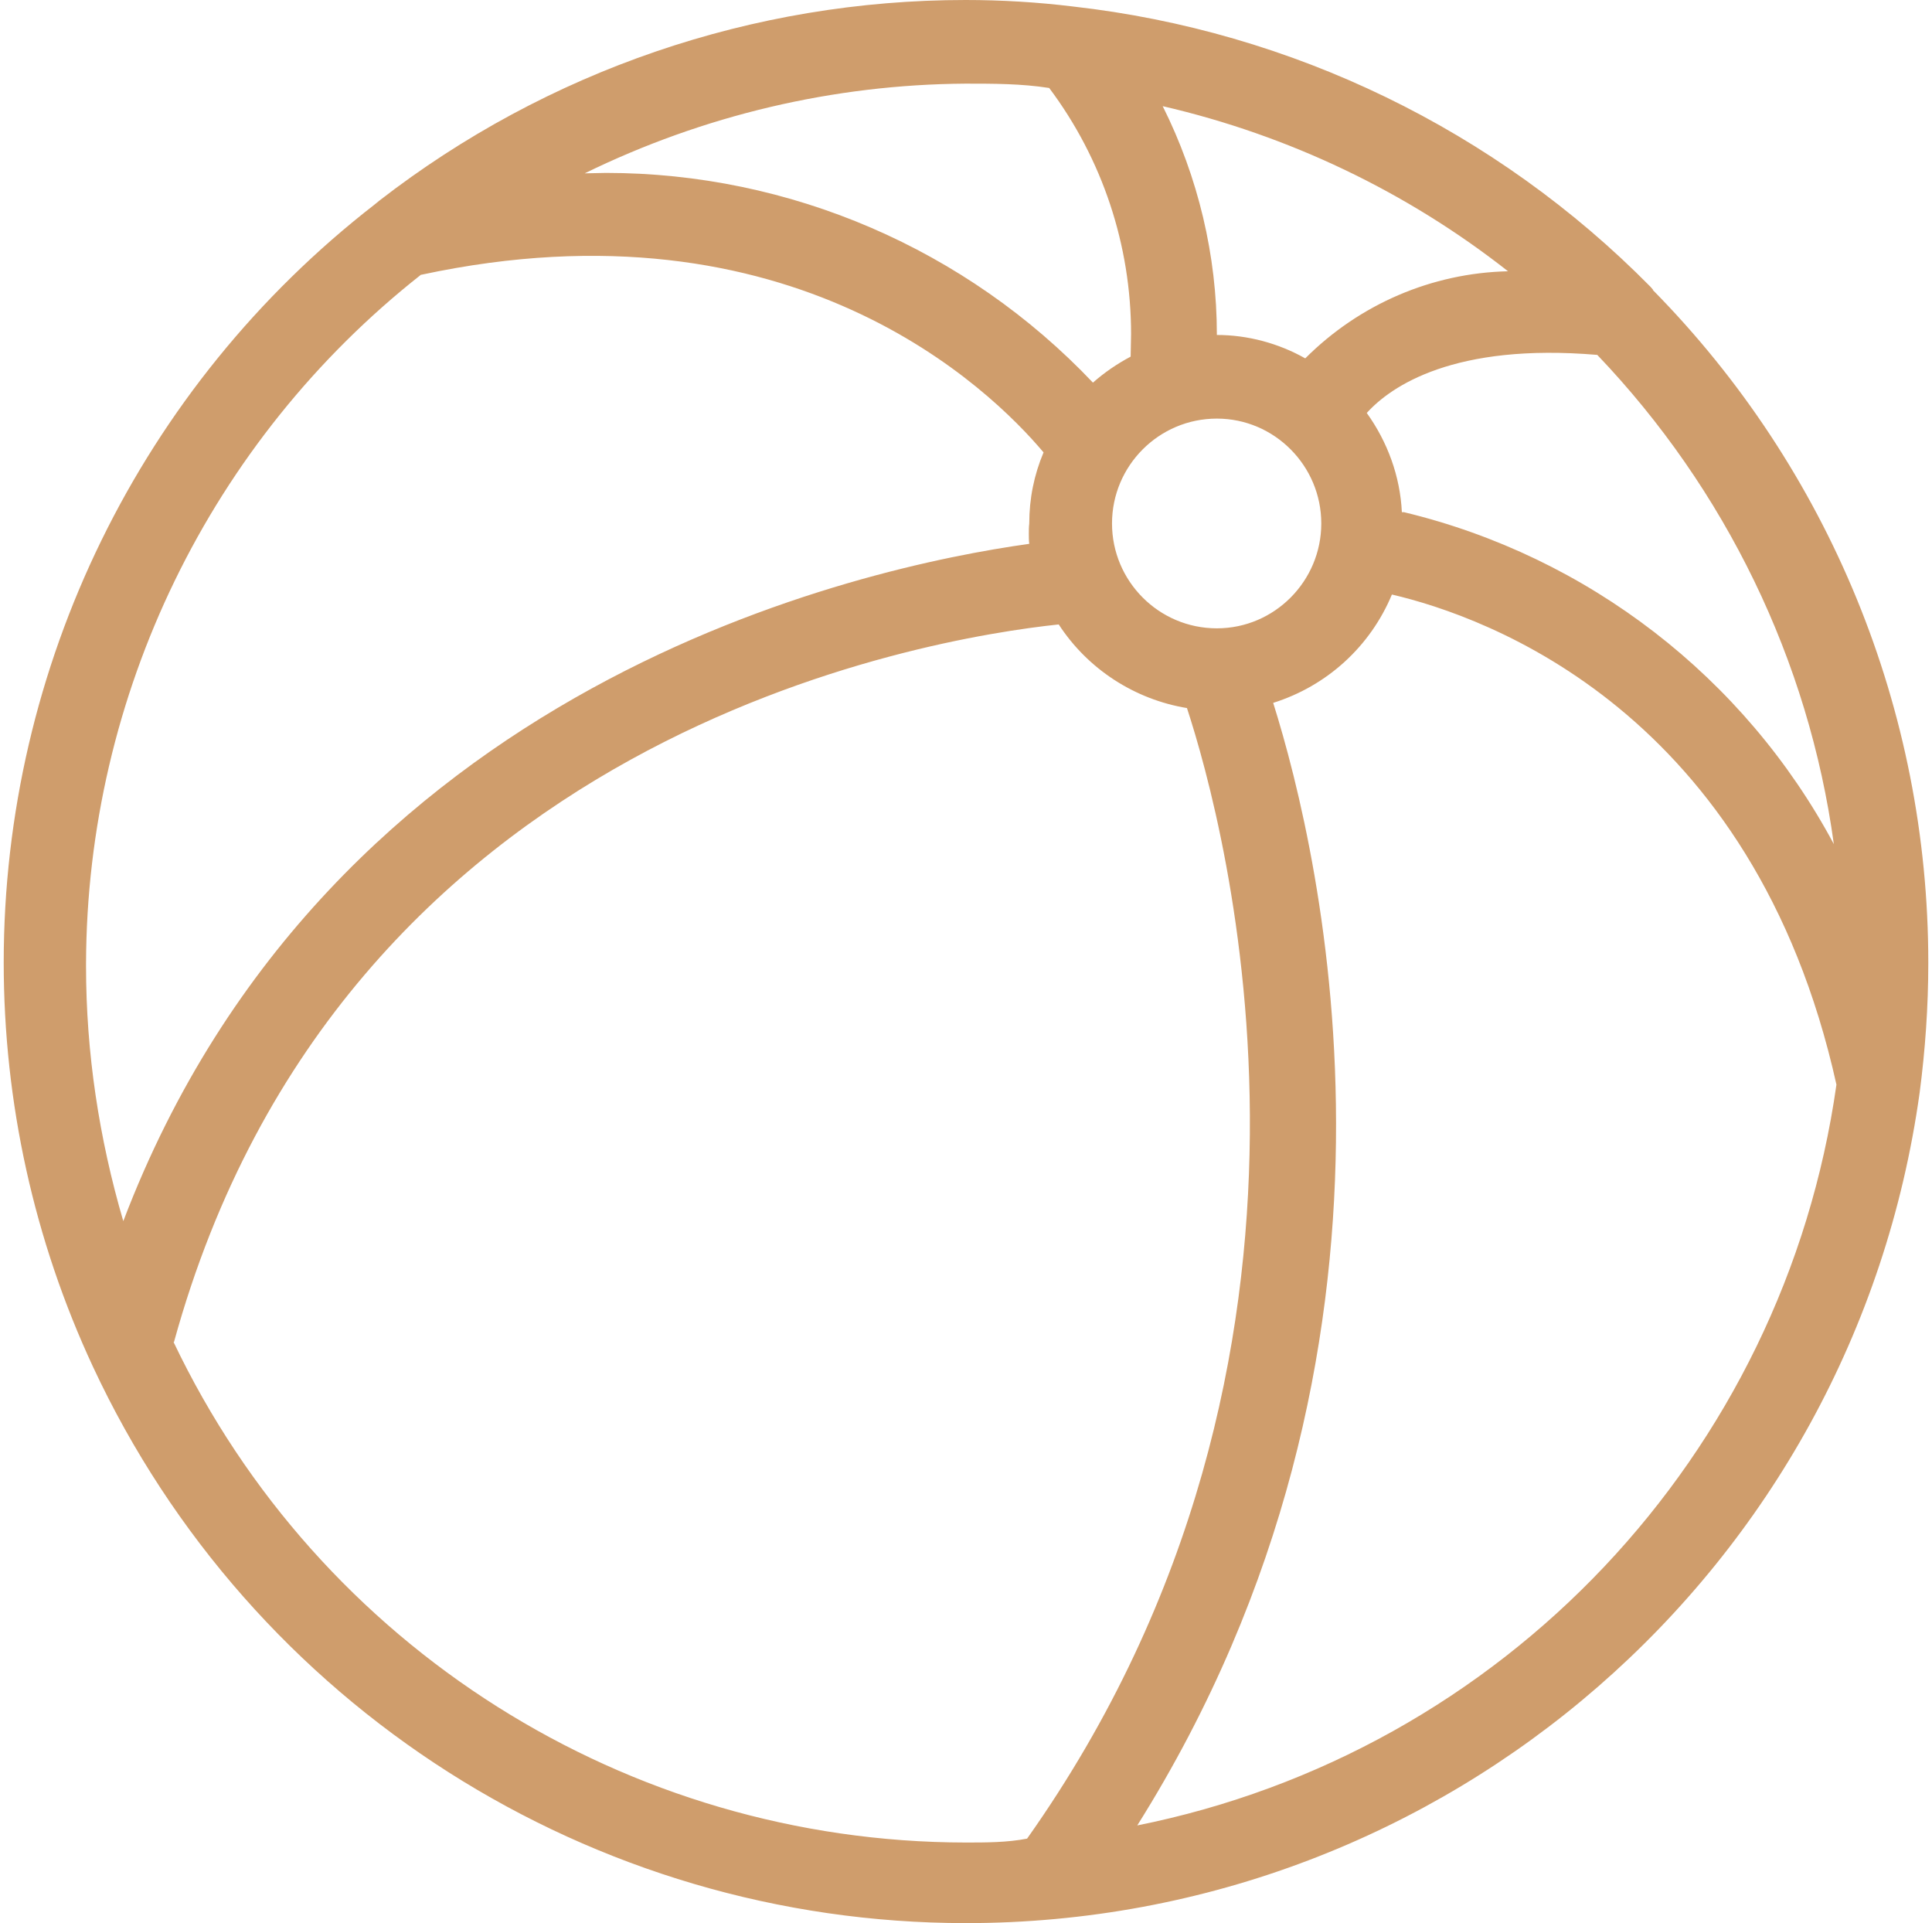 <?xml version="1.0" encoding="UTF-8"?>
<svg xmlns="http://www.w3.org/2000/svg" xmlns:xlink="http://www.w3.org/1999/xlink" xmlns:xodm="http://www.corel.com/coreldraw/odm/2003" xml:space="preserve" width="211px" height="210px" version="1.1" style="shape-rendering:geometricPrecision; text-rendering:geometricPrecision; image-rendering:optimizeQuality; fill-rule:evenodd; clip-rule:evenodd" viewBox="0 0 44.42 44.38">
 <defs>
  <style type="text/css">
   
    .fil0 {fill:#CF9D6C;fill-rule:nonzero}
   
  </style>
 </defs>
 <g id="Layer_x0020_1">
  <g id="_2304198986848">
   <g id="Outline">
    <path class="fil0" d="M38.07 6.69l-0.06 -0.07c-3.57,-3.62 -8.28,-5.9 -13.33,-6.47l0 0c-0.82,-0.1 -1.65,-0.15 -2.48,-0.15 -4.9,0 -9.66,1.63 -13.53,4.63l-0.11 0.09c-5.4,4.19 -8.56,10.65 -8.56,17.49 0,3.23 0.7,6.41 2.06,9.33l0 0c3.65,7.83 11.51,12.84 20.15,12.84 11.09,0 20.48,-8.17 22.01,-19.16l0 0c0.13,-0.99 0.2,-1.99 0.2,-2.99 0,-0.01 0,-0.02 0,-0.02 0,-5.81 -2.28,-11.38 -6.36,-15.52l0.01 0zm-5.8 5.13c-0.04,-0.83 -0.33,-1.62 -0.81,-2.29 0.56,-0.62 2.02,-1.62 5.32,-1.34 2.96,3.1 4.88,7.05 5.46,11.29 -2.06,-3.85 -5.68,-6.64 -9.92,-7.66l-0.05 0zm-4.27 2.68c-1.34,0 -2.42,-1.09 -2.42,-2.42 0,-1.33 1.08,-2.42 2.42,-2.42 1.33,0 2.41,1.09 2.41,2.42 0,1.33 -1.08,2.42 -2.41,2.42l0 0zm2.04 -6.23c-0.62,-0.35 -1.33,-0.54 -2.04,-0.54l0 0c0,0 0,0 0,-0.01 0,-1.82 -0.43,-3.63 -1.25,-5.27 2.9,0.67 5.63,1.97 7.97,3.81 -1.76,0.04 -3.43,0.76 -4.68,2.01l0 0zm-5.91 -6.24c1.23,1.64 1.89,3.63 1.89,5.68 0,0.17 -0.01,0.35 -0.01,0.52 -0.32,0.17 -0.61,0.37 -0.87,0.6 -2.92,-3.08 -6.99,-4.84 -11.24,-4.84 -0.16,0 -0.33,0.01 -0.49,0.01 2.74,-1.34 5.74,-2.05 8.79,-2.07 0.65,0 1.29,0 1.93,0.1zm-14.49 4.31c8.58,-1.84 13.14,2.65 14.36,4.1 -0.22,0.52 -0.33,1.07 -0.33,1.64 0,0 0,0 0,0 -0.01,0.08 -0.01,0.16 -0.01,0.24 0,0.07 0,0.16 0.01,0.23 -3.8,0.53 -16.16,3.16 -20.91,15.63 -0.56,-1.91 -0.86,-3.89 -0.86,-5.88 0,-0.02 0,-0.05 0,-0.07 0.02,-6.2 2.87,-12.06 7.73,-15.89l0.01 0zm-5.71 24.63c3.87,-14.06 17.4,-16.24 20.42,-16.56 0.67,1.03 1.75,1.73 2.96,1.93 0.87,2.66 4.23,14.9 -3.69,26.09 -0.46,0.09 -0.95,0.09 -1.42,0.09 -7.81,-0.01 -14.92,-4.5 -18.28,-11.55l0.01 0zm22.23 11.16c6.94,-11.04 4.25,-22.38 3.14,-25.91 1.24,-0.39 2.24,-1.3 2.74,-2.5 2.19,0.51 8.35,2.7 10.26,11.31 -1.21,8.55 -7.69,15.41 -16.16,17.1l0.02 0z"></path>
   </g>
  </g>
 </g>
</svg>
